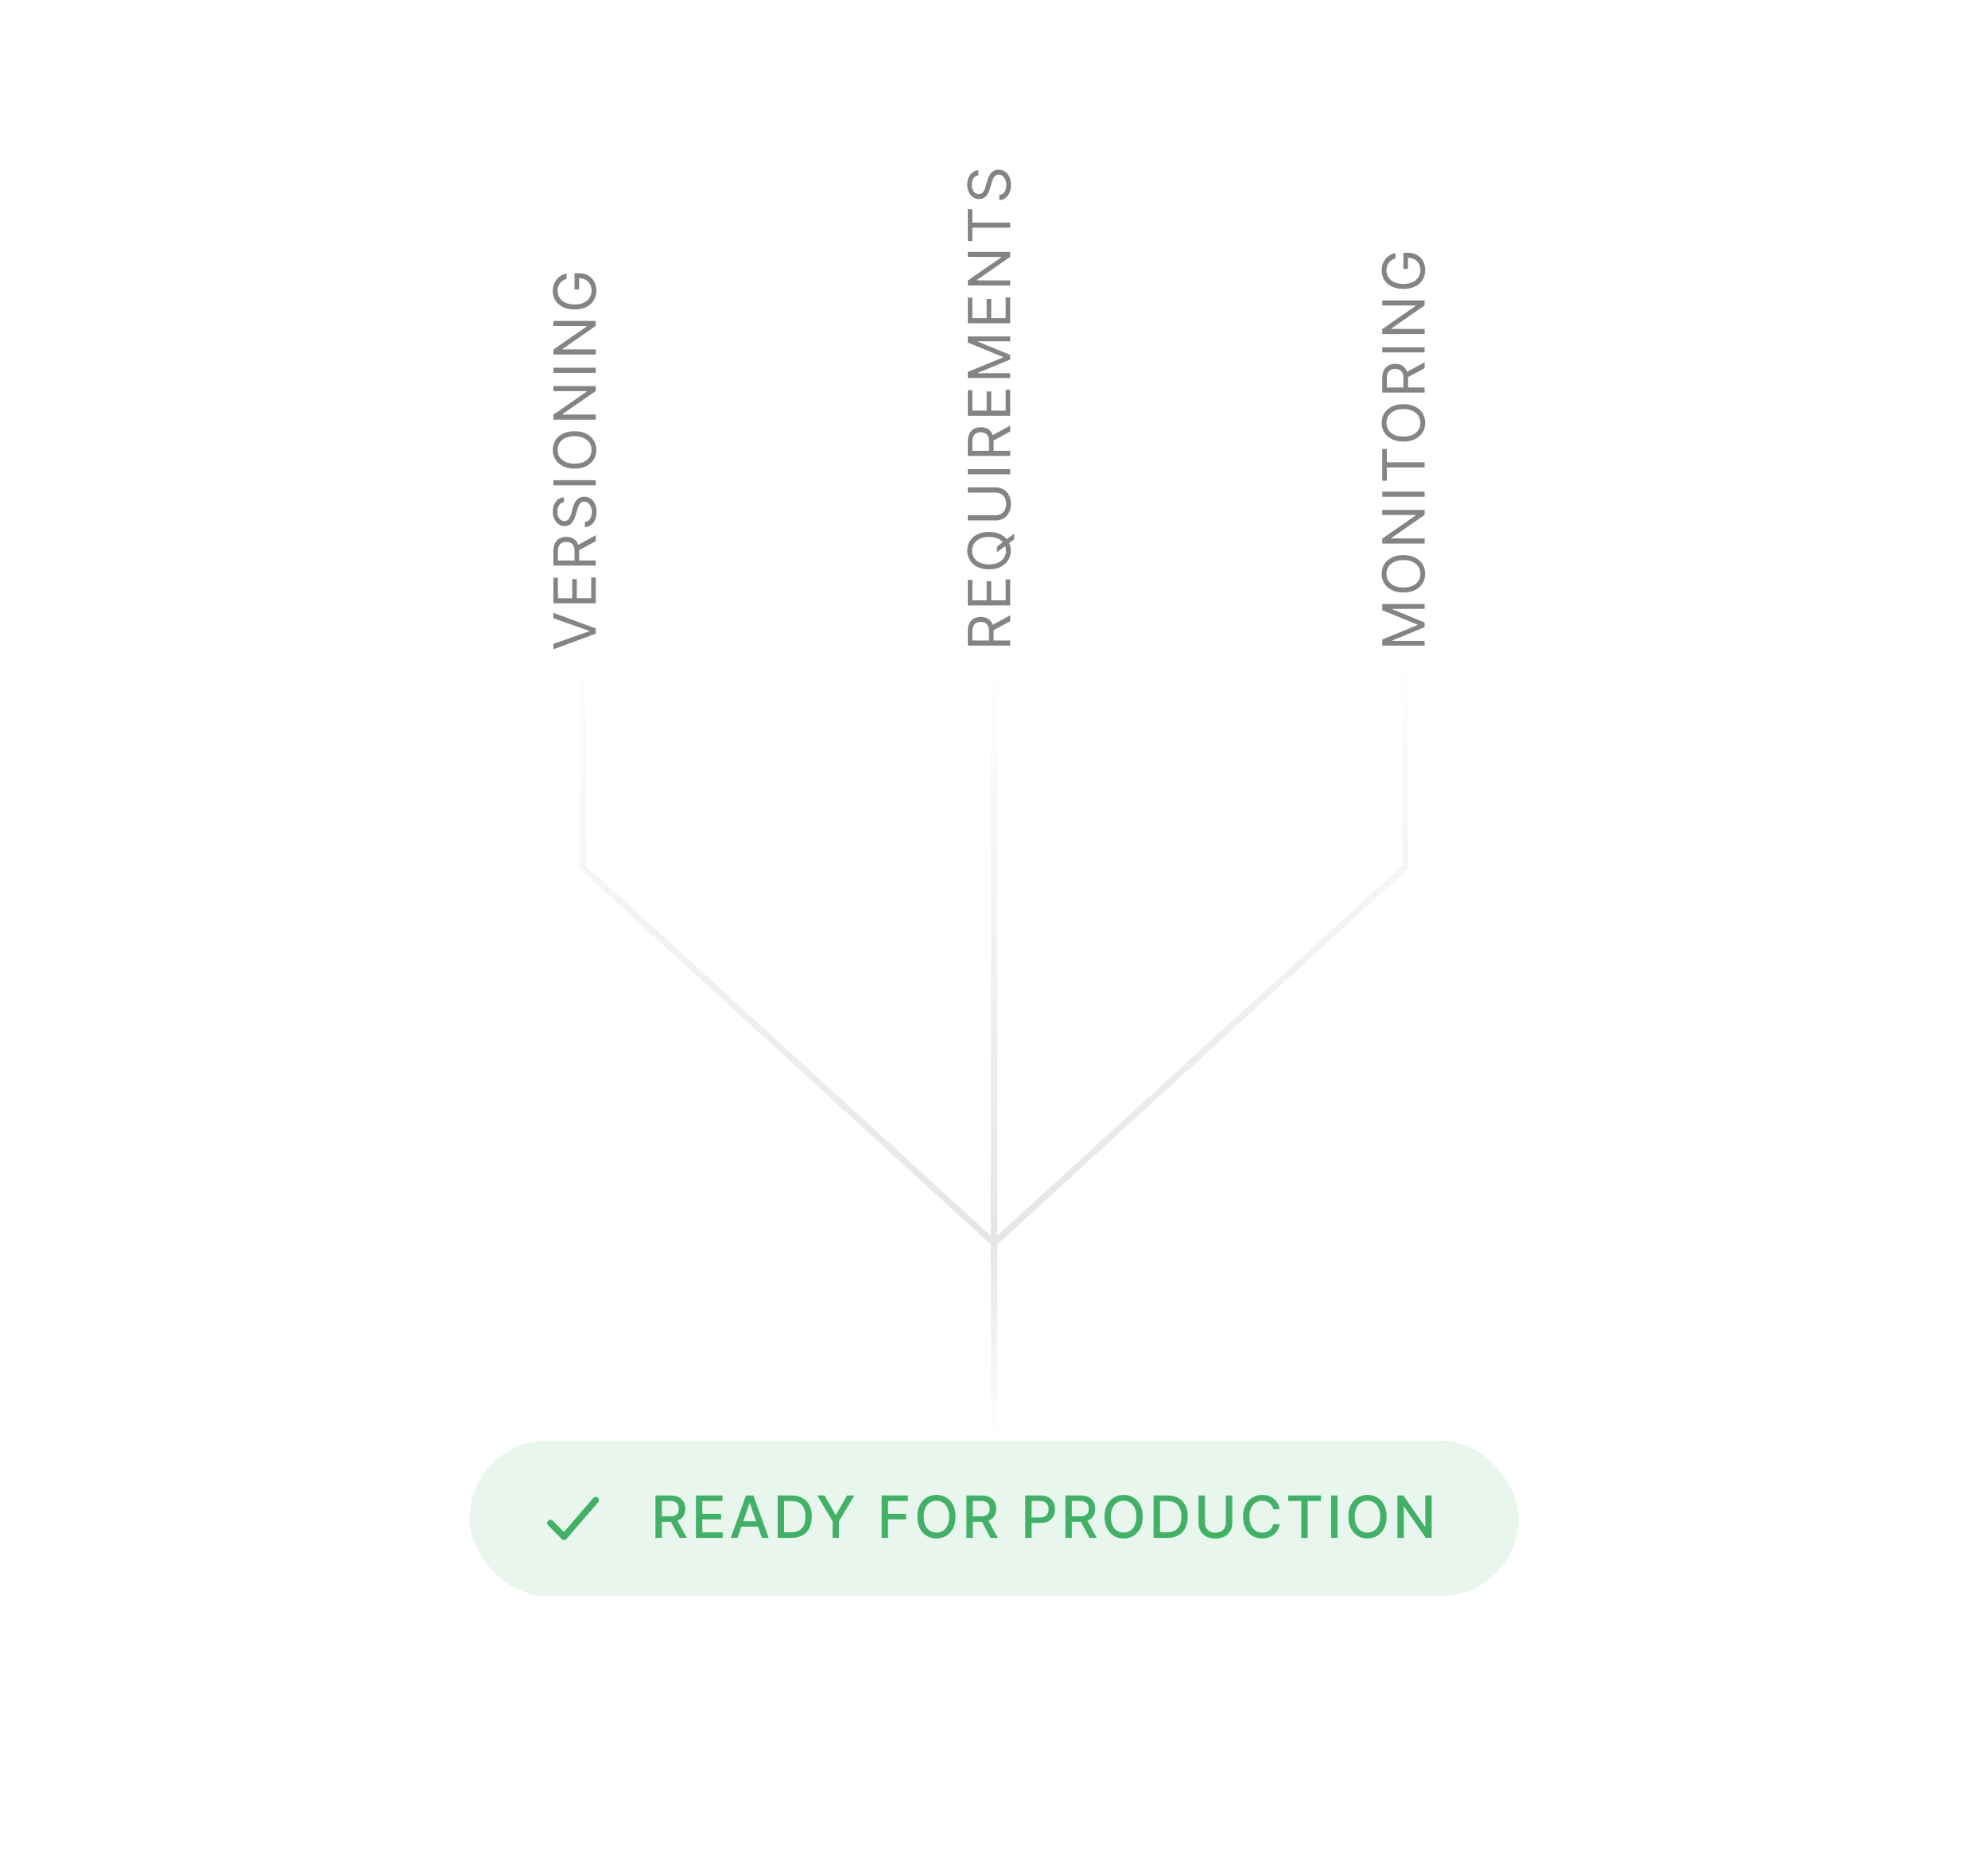 <svg width="307" height="289" viewBox="0 0 307 289" fill="none" xmlns="http://www.w3.org/2000/svg">
<path d="M153.5 191.972L153.5 101.764M153.5 191.972L90 133.917L90 99.084M153.5 191.972L217 133.917L217 99.084M153.5 191.972L153.5 192.865L153.5 222.084" stroke="url(#paint0_linear_451_948)" stroke-opacity="0.1" stroke-linecap="round"/>
<rect x="72.5" y="222.5" width="162" height="24" rx="12" fill="#1AA046" fill-opacity="0.1"/>
<path d="M85 235.208L87.1 237.333L92 231.667" stroke="#1AA046" stroke-opacity="0.8" stroke-linecap="round" stroke-linejoin="round"/>
<path d="M101.219 237.5V230.955H103.552C104.059 230.955 104.48 231.042 104.815 231.217C105.151 231.391 105.403 231.633 105.569 231.942C105.735 232.249 105.818 232.604 105.818 233.006C105.818 233.407 105.734 233.76 105.566 234.064C105.4 234.367 105.148 234.602 104.811 234.771C104.477 234.939 104.056 235.023 103.549 235.023H101.782V234.173H103.46C103.779 234.173 104.039 234.127 104.239 234.036C104.442 233.944 104.59 233.811 104.684 233.636C104.777 233.461 104.824 233.251 104.824 233.006C104.824 232.759 104.776 232.545 104.68 232.364C104.587 232.183 104.439 232.044 104.236 231.949C104.036 231.85 103.773 231.801 103.447 231.801H102.207V237.5H101.219ZM104.45 234.547L106.067 237.5H104.942L103.357 234.547H104.45ZM107.47 237.5V230.955H111.574V231.805H108.457V233.799H111.359V234.646H108.457V236.65H111.612V237.5H107.47ZM113.896 237.5H112.847L115.203 230.955H116.344L118.699 237.5H117.651L115.8 232.143H115.749L113.896 237.5ZM114.071 234.937H117.472V235.768H114.071V234.937ZM122.213 237.5H120.094V230.955H122.281C122.922 230.955 123.473 231.086 123.933 231.348C124.393 231.608 124.746 231.982 124.991 232.469C125.238 232.955 125.362 233.538 125.362 234.218C125.362 234.9 125.237 235.485 124.988 235.975C124.74 236.466 124.382 236.843 123.914 237.107C123.445 237.369 122.878 237.5 122.213 237.5ZM121.082 236.637H122.159C122.658 236.637 123.072 236.543 123.402 236.356C123.733 236.166 123.98 235.892 124.144 235.534C124.308 235.174 124.39 234.735 124.39 234.218C124.39 233.704 124.308 233.268 124.144 232.911C123.982 232.553 123.74 232.281 123.418 232.096C123.097 231.91 122.697 231.817 122.22 231.817H121.082V236.637ZM126.201 230.955H127.322L129.032 233.93H129.103L130.813 230.955H131.934L129.56 234.93V237.5H128.575V234.93L126.201 230.955ZM136.149 237.5V230.955H140.208V231.805H137.136V233.799H139.917V234.646H137.136V237.5H136.149ZM147.558 234.227C147.558 234.926 147.43 235.527 147.174 236.03C146.919 236.531 146.568 236.916 146.123 237.187C145.68 237.455 145.176 237.589 144.611 237.589C144.044 237.589 143.538 237.455 143.093 237.187C142.65 236.916 142.3 236.529 142.045 236.027C141.789 235.524 141.661 234.924 141.661 234.227C141.661 233.528 141.789 232.929 142.045 232.428C142.3 231.925 142.65 231.539 143.093 231.271C143.538 231 144.044 230.865 144.611 230.865C145.176 230.865 145.68 231 146.123 231.271C146.568 231.539 146.919 231.925 147.174 232.428C147.43 232.929 147.558 233.528 147.558 234.227ZM146.58 234.227C146.58 233.695 146.493 233.246 146.321 232.882C146.15 232.515 145.916 232.238 145.618 232.051C145.322 231.861 144.986 231.766 144.611 231.766C144.234 231.766 143.897 231.861 143.601 232.051C143.305 232.238 143.071 232.515 142.898 232.882C142.728 233.246 142.642 233.695 142.642 234.227C142.642 234.76 142.728 235.21 142.898 235.576C143.071 235.94 143.305 236.217 143.601 236.407C143.897 236.594 144.234 236.688 144.611 236.688C144.986 236.688 145.322 236.594 145.618 236.407C145.916 236.217 146.15 235.94 146.321 235.576C146.493 235.21 146.58 234.76 146.58 234.227ZM149.239 237.5V230.955H151.572C152.079 230.955 152.5 231.042 152.835 231.217C153.171 231.391 153.423 231.633 153.589 231.942C153.755 232.249 153.838 232.604 153.838 233.006C153.838 233.407 153.754 233.76 153.586 234.064C153.419 234.367 153.168 234.602 152.831 234.771C152.497 234.939 152.076 235.023 151.569 235.023H149.802V234.173H151.479C151.799 234.173 152.059 234.127 152.259 234.036C152.462 233.944 152.61 233.811 152.704 233.636C152.797 233.461 152.844 233.251 152.844 233.006C152.844 232.759 152.796 232.545 152.7 232.364C152.607 232.183 152.458 232.044 152.256 231.949C152.056 231.85 151.793 231.801 151.467 231.801H150.227V237.5H149.239ZM152.47 234.547L154.087 237.5H152.962L151.377 234.547H152.47ZM158.322 237.5V230.955H160.655C161.164 230.955 161.586 231.047 161.92 231.233C162.255 231.418 162.505 231.672 162.671 231.993C162.838 232.313 162.921 232.673 162.921 233.074C162.921 233.476 162.837 233.838 162.668 234.16C162.502 234.48 162.251 234.733 161.914 234.921C161.579 235.106 161.159 235.199 160.652 235.199H159.047V234.362H160.562C160.884 234.362 161.145 234.306 161.345 234.195C161.545 234.082 161.692 233.929 161.786 233.735C161.88 233.541 161.927 233.321 161.927 233.074C161.927 232.826 161.88 232.607 161.786 232.415C161.692 232.223 161.544 232.073 161.342 231.964C161.142 231.856 160.877 231.801 160.549 231.801H159.309V237.5H158.322ZM164.528 237.5V230.955H166.862C167.369 230.955 167.789 231.042 168.124 231.217C168.461 231.391 168.712 231.633 168.878 231.942C169.044 232.249 169.128 232.604 169.128 233.006C169.128 233.407 169.043 233.76 168.875 234.064C168.709 234.367 168.457 234.602 168.121 234.771C167.786 234.939 167.365 235.023 166.858 235.023H165.091V234.173H166.769C167.088 234.173 167.348 234.127 167.549 234.036C167.751 233.944 167.899 233.811 167.993 233.636C168.087 233.461 168.134 233.251 168.134 233.006C168.134 232.759 168.086 232.545 167.99 232.364C167.896 232.183 167.748 232.044 167.546 231.949C167.345 231.85 167.082 231.801 166.756 231.801H165.516V237.5H164.528ZM167.76 234.547L169.377 237.5H168.252L166.667 234.547H167.76ZM176.465 234.227C176.465 234.926 176.337 235.527 176.081 236.03C175.826 236.531 175.475 236.916 175.03 237.187C174.587 237.455 174.083 237.589 173.518 237.589C172.951 237.589 172.445 237.455 172 237.187C171.557 236.916 171.208 236.529 170.952 236.027C170.696 235.524 170.568 234.924 170.568 234.227C170.568 233.528 170.696 232.929 170.952 232.428C171.208 231.925 171.557 231.539 172 231.271C172.445 231 172.951 230.865 173.518 230.865C174.083 230.865 174.587 231 175.03 231.271C175.475 231.539 175.826 231.925 176.081 232.428C176.337 232.929 176.465 233.528 176.465 234.227ZM175.487 234.227C175.487 233.695 175.401 233.246 175.228 232.882C175.058 232.515 174.823 232.238 174.525 232.051C174.229 231.861 173.893 231.766 173.518 231.766C173.141 231.766 172.804 231.861 172.508 232.051C172.212 232.238 171.978 232.515 171.805 232.882C171.635 233.246 171.55 233.695 171.55 234.227C171.55 234.76 171.635 235.21 171.805 235.576C171.978 235.94 172.212 236.217 172.508 236.407C172.804 236.594 173.141 236.688 173.518 236.688C173.893 236.688 174.229 236.594 174.525 236.407C174.823 236.217 175.058 235.94 175.228 235.576C175.401 235.21 175.487 234.76 175.487 234.227ZM180.265 237.5H178.146V230.955H180.332C180.974 230.955 181.524 231.086 181.985 231.348C182.445 231.608 182.798 231.982 183.043 232.469C183.29 232.955 183.413 233.538 183.413 234.218C183.413 234.9 183.289 235.485 183.039 235.975C182.792 236.466 182.434 236.843 181.965 237.107C181.497 237.369 180.93 237.5 180.265 237.5ZM179.134 236.637H180.211C180.709 236.637 181.124 236.543 181.454 236.356C181.784 236.166 182.032 235.892 182.196 235.534C182.36 235.174 182.442 234.735 182.442 234.218C182.442 233.704 182.36 233.268 182.196 232.911C182.034 232.553 181.792 232.281 181.47 232.096C181.148 231.91 180.749 231.817 180.272 231.817H179.134V236.637ZM189.301 230.955L190.291 230.955V235.26C190.291 235.718 190.184 236.124 189.969 236.477C189.753 236.829 189.451 237.106 189.061 237.308C188.671 237.509 188.214 237.609 187.69 237.609C187.168 237.609 186.712 237.509 186.322 237.308C185.932 237.106 185.629 236.829 185.414 236.477C185.199 236.124 185.091 235.718 185.091 235.26V230.955H186.079V235.18C186.079 235.476 186.144 235.739 186.274 235.969C186.406 236.199 186.592 236.38 186.833 236.512C187.074 236.642 187.359 236.707 187.69 236.707C188.022 236.707 188.309 236.642 188.549 236.512C188.792 236.38 188.978 236.199 189.106 235.969C189.236 235.739 189.301 235.476 189.301 235.18V230.955ZM197.614 233.083H196.616C196.578 232.87 196.507 232.683 196.402 232.521C196.298 232.359 196.17 232.221 196.019 232.108C195.867 231.995 195.698 231.91 195.511 231.853C195.325 231.795 195.128 231.766 194.919 231.766C194.542 231.766 194.204 231.861 193.906 232.051C193.61 232.24 193.376 232.518 193.203 232.885C193.033 233.251 192.947 233.699 192.947 234.227C192.947 234.76 193.033 235.21 193.203 235.576C193.376 235.942 193.611 236.219 193.909 236.407C194.208 236.594 194.543 236.688 194.916 236.688C195.123 236.688 195.319 236.661 195.504 236.605C195.692 236.548 195.861 236.463 196.012 236.353C196.164 236.242 196.291 236.107 196.396 235.947C196.502 235.785 196.576 235.599 196.616 235.391L197.614 235.394C197.56 235.716 197.457 236.012 197.304 236.282C197.152 236.551 196.957 236.783 196.719 236.979C196.482 237.173 196.212 237.323 195.907 237.43C195.602 237.536 195.27 237.589 194.91 237.589C194.343 237.589 193.838 237.455 193.395 237.187C192.952 236.916 192.602 236.529 192.347 236.027C192.093 235.524 191.966 234.924 191.966 234.227C191.966 233.528 192.094 232.929 192.35 232.428C192.605 231.925 192.955 231.539 193.398 231.271C193.841 231 194.345 230.865 194.91 230.865C195.257 230.865 195.581 230.915 195.881 231.015C196.184 231.113 196.456 231.258 196.696 231.45C196.937 231.64 197.136 231.872 197.294 232.147C197.452 232.419 197.558 232.732 197.614 233.083ZM198.922 231.805V230.955H203.988V231.805H201.946V237.5H200.962V231.805H198.922ZM206.545 230.955V237.5H205.558V230.955H206.545ZM214.119 234.227C214.119 234.926 213.991 235.527 213.736 236.03C213.48 236.531 213.129 236.916 212.684 237.187C212.241 237.455 211.737 237.589 211.172 237.589C210.606 237.589 210.1 237.455 209.654 237.187C209.211 236.916 208.862 236.529 208.606 236.027C208.35 235.524 208.222 234.924 208.222 234.227C208.222 233.528 208.35 232.929 208.606 232.428C208.862 231.925 209.211 231.539 209.654 231.271C210.1 231 210.606 230.865 211.172 230.865C211.737 230.865 212.241 231 212.684 231.271C213.129 231.539 213.48 231.925 213.736 232.428C213.991 232.929 214.119 233.528 214.119 234.227ZM213.141 234.227C213.141 233.695 213.055 233.246 212.882 232.882C212.712 232.515 212.477 232.238 212.179 232.051C211.883 231.861 211.547 231.766 211.172 231.766C210.795 231.766 210.459 231.861 210.162 232.051C209.866 232.238 209.632 232.515 209.459 232.882C209.289 233.246 209.204 233.695 209.204 234.227C209.204 234.76 209.289 235.21 209.459 235.576C209.632 235.94 209.866 236.217 210.162 236.407C210.459 236.594 210.795 236.688 211.172 236.688C211.547 236.688 211.883 236.594 212.179 236.407C212.477 236.217 212.712 235.94 212.882 235.576C213.055 235.21 213.141 234.76 213.141 234.227ZM221.083 230.955V237.5H220.176L216.849 232.7H216.788V237.5H215.8V230.955H216.714L220.045 235.761H220.105V230.955H221.083Z" fill="#1AA046" fill-opacity="0.8"/>
<path opacity="0.5" d="M85.454 99.439L90.965 97.496L90.965 97.419L85.454 95.476L85.454 94.645L92 97.048L92 97.867L85.454 100.27L85.454 99.439ZM92 93.175L85.454 93.175L85.454 89.225L86.158 89.225L86.158 92.383L88.369 92.383L88.369 89.43L89.072 89.43L89.072 92.383L91.297 92.383L91.297 89.174L92 89.174L92 93.175ZM92 87.346L85.454 87.346L85.454 85.135C85.454 84.623 85.542 84.204 85.717 83.876C85.889 83.547 86.127 83.305 86.429 83.147C86.732 82.989 87.076 82.91 87.462 82.91C87.847 82.91 88.189 82.989 88.488 83.147C88.786 83.305 89.02 83.546 89.191 83.872C89.359 84.198 89.443 84.615 89.443 85.122L89.443 86.912L88.727 86.912L88.727 85.148C88.727 84.798 88.676 84.517 88.574 84.304C88.472 84.089 88.327 83.933 88.139 83.837C87.95 83.739 87.724 83.69 87.462 83.69C87.2 83.69 86.971 83.739 86.775 83.837C86.579 83.935 86.427 84.092 86.321 84.307C86.212 84.522 86.158 84.807 86.158 85.16L86.158 86.554L92 86.554L92 87.346ZM89.06 84.266L92 82.655L92 83.575L89.06 85.16L89.06 84.266ZM87.091 77.56C86.767 77.598 86.516 77.754 86.337 78.027C86.158 78.299 86.068 78.634 86.068 79.03C86.068 79.32 86.115 79.574 86.209 79.791C86.303 80.006 86.431 80.174 86.596 80.296C86.76 80.415 86.946 80.475 87.155 80.475C87.329 80.475 87.48 80.433 87.606 80.35C87.729 80.265 87.832 80.156 87.915 80.024C87.996 79.892 88.064 79.754 88.117 79.609C88.168 79.464 88.21 79.331 88.242 79.209L88.421 78.544C88.465 78.374 88.527 78.184 88.606 77.975C88.685 77.765 88.792 77.563 88.929 77.371C89.063 77.178 89.235 77.018 89.446 76.892C89.657 76.766 89.916 76.704 90.223 76.704C90.577 76.704 90.896 76.796 91.182 76.982C91.467 77.165 91.694 77.433 91.863 77.787C92.031 78.138 92.115 78.566 92.115 79.069C92.115 79.537 92.039 79.943 91.888 80.286C91.737 80.627 91.526 80.896 91.255 81.092C90.985 81.286 90.671 81.395 90.312 81.421L90.312 80.603C90.56 80.581 90.764 80.498 90.926 80.353C91.086 80.206 91.205 80.021 91.284 79.797C91.361 79.571 91.399 79.329 91.399 79.069C91.399 78.766 91.35 78.494 91.252 78.254C91.152 78.013 91.013 77.822 90.837 77.681C90.658 77.541 90.449 77.471 90.21 77.471C89.993 77.471 89.816 77.531 89.68 77.653C89.543 77.774 89.433 77.934 89.347 78.132C89.262 78.33 89.188 78.544 89.124 78.775L88.894 79.58C88.746 80.091 88.537 80.496 88.264 80.794C87.991 81.093 87.634 81.242 87.193 81.242C86.827 81.242 86.507 81.143 86.234 80.945C85.96 80.744 85.746 80.476 85.595 80.139C85.442 79.8 85.365 79.422 85.365 79.005C85.365 78.583 85.441 78.208 85.592 77.88C85.741 77.552 85.946 77.292 86.206 77.1C86.466 76.906 86.761 76.804 87.091 76.793L87.091 77.56ZM85.454 74.158L92 74.158L92 74.95L85.454 74.95L85.454 74.158ZM88.727 66.596C89.418 66.596 90.014 66.72 90.517 66.97C91.02 67.219 91.408 67.561 91.68 67.996C91.953 68.43 92.09 68.927 92.09 69.485C92.09 70.043 91.953 70.54 91.68 70.974C91.408 71.409 91.02 71.751 90.517 72C90.014 72.25 89.418 72.374 88.727 72.374C88.037 72.374 87.44 72.25 86.938 72C86.435 71.751 86.047 71.409 85.774 70.974C85.501 70.54 85.365 70.043 85.365 69.485C85.365 68.927 85.501 68.43 85.774 67.996C86.047 67.561 86.435 67.219 86.938 66.97C87.44 66.72 88.037 66.596 88.727 66.596ZM88.727 67.363C88.16 67.363 87.682 67.458 87.292 67.647C86.902 67.835 86.607 68.089 86.407 68.411C86.207 68.731 86.106 69.089 86.106 69.485C86.106 69.881 86.207 70.24 86.407 70.562C86.607 70.882 86.902 71.136 87.292 71.326C87.682 71.513 88.16 71.607 88.727 71.607C89.294 71.607 89.772 71.513 90.162 71.326C90.552 71.136 90.847 70.882 91.048 70.562C91.248 70.24 91.348 69.881 91.348 69.485C91.348 69.089 91.248 68.731 91.048 68.411C90.847 68.089 90.552 67.835 90.162 67.647C89.772 67.458 89.294 67.363 88.727 67.363ZM85.454 59.623L92 59.623L92 60.39L86.861 63.956L86.861 64.02L92 64.02L92 64.813L85.454 64.813L85.454 64.046L90.606 60.467L90.606 60.403L85.454 60.403L85.454 59.623ZM85.454 56.794L92 56.794L92 57.587L85.454 57.587L85.454 56.794ZM85.454 49.565L92 49.565L92 50.332L86.861 53.898L86.861 53.962L92 53.962L92 54.755L85.454 54.755L85.454 53.988L90.606 50.408L90.606 50.344L85.454 50.344L85.454 49.565ZM87.5 43.054C87.285 43.124 87.092 43.217 86.921 43.332C86.749 43.445 86.602 43.58 86.481 43.738C86.359 43.894 86.266 44.07 86.202 44.269C86.138 44.467 86.106 44.684 86.106 44.92C86.106 45.308 86.207 45.661 86.407 45.978C86.607 46.296 86.902 46.548 87.292 46.736C87.682 46.923 88.16 47.017 88.727 47.017C89.294 47.017 89.772 46.922 90.162 46.733C90.552 46.543 90.847 46.286 91.048 45.962C91.248 45.639 91.348 45.274 91.348 44.869C91.348 44.494 91.268 44.164 91.108 43.879C90.946 43.591 90.718 43.367 90.424 43.208C90.128 43.045 89.78 42.965 89.379 42.965L89.43 42.722L89.43 44.69L88.727 44.69L88.727 42.197L89.43 42.197C89.969 42.197 90.438 42.313 90.837 42.543C91.235 42.771 91.544 43.086 91.763 43.489C91.981 43.889 92.09 44.349 92.09 44.869C92.09 45.449 91.953 45.958 91.68 46.397C91.408 46.834 91.02 47.175 90.517 47.42C90.014 47.663 89.418 47.784 88.727 47.784C88.21 47.784 87.744 47.715 87.331 47.576C86.915 47.436 86.561 47.238 86.269 46.982C85.978 46.726 85.754 46.424 85.598 46.074C85.443 45.725 85.365 45.34 85.365 44.92C85.365 44.575 85.417 44.254 85.522 43.955C85.624 43.655 85.77 43.388 85.96 43.153C86.147 42.917 86.372 42.719 86.634 42.562C86.894 42.404 87.183 42.295 87.5 42.236L87.5 43.054Z" fill="#0A0A0A"/>
<path opacity="0.5" d="M213.455 99.707L213.455 98.761L218.888 96.537L218.888 96.46L213.455 94.236L213.455 93.29L220 93.29L220 94.031L215.027 94.031L215.027 94.095L220 96.141L220 96.856L215.027 98.902L215.027 98.966L220 98.966L220 99.707L213.455 99.707ZM216.727 85.728C217.418 85.728 218.014 85.853 218.517 86.102C219.02 86.351 219.408 86.693 219.68 87.128C219.953 87.562 220.089 88.059 220.089 88.617C220.089 89.175 219.953 89.672 219.68 90.106C219.408 90.541 219.02 90.883 218.517 91.132C218.014 91.382 217.418 91.506 216.727 91.506C216.037 91.506 215.44 91.382 214.937 91.132C214.435 90.883 214.047 90.541 213.774 90.106C213.501 89.672 213.365 89.175 213.365 88.617C213.365 88.059 213.501 87.562 213.774 87.128C214.047 86.693 214.435 86.351 214.937 86.102C215.44 85.853 216.037 85.728 216.727 85.728ZM216.727 86.495C216.161 86.495 215.682 86.59 215.292 86.779C214.902 86.967 214.607 87.221 214.407 87.543C214.207 87.863 214.107 88.221 214.107 88.617C214.107 89.013 214.207 89.372 214.407 89.694C214.607 90.014 214.902 90.268 215.292 90.458C215.682 90.645 216.161 90.739 216.727 90.739C217.294 90.739 217.772 90.645 218.162 90.458C218.552 90.268 218.847 90.014 219.048 89.694C219.248 89.372 219.348 89.013 219.348 88.617C219.348 88.221 219.248 87.863 219.048 87.543C218.847 87.221 218.552 86.967 218.162 86.779C217.772 86.59 217.294 86.495 216.727 86.495ZM213.455 78.755L220 78.755L220 79.522L214.861 83.088L214.861 83.153L220 83.153L220 83.945L213.455 83.945L213.455 83.178L218.607 79.599L218.607 79.535L213.455 79.535L213.455 78.755ZM213.455 75.926L220 75.926L220 76.719L213.455 76.719L213.455 75.926ZM214.158 74.245L213.455 74.245L213.455 69.336L214.158 69.336L214.158 71.394L220 71.394L220 72.187L214.158 72.187L214.158 74.245ZM216.727 62.412C217.418 62.412 218.014 62.537 218.517 62.786C219.02 63.035 219.408 63.377 219.68 63.812C219.953 64.247 220.089 64.743 220.089 65.301C220.089 65.86 219.953 66.356 219.68 66.791C219.408 67.225 219.02 67.567 218.517 67.817C218.014 68.066 217.418 68.191 216.727 68.191C216.037 68.191 215.44 68.066 214.937 67.817C214.435 67.567 214.047 67.225 213.774 66.791C213.501 66.356 213.365 65.86 213.365 65.301C213.365 64.743 213.501 64.247 213.774 63.812C214.047 63.377 214.435 63.035 214.937 62.786C215.44 62.537 216.037 62.412 216.727 62.412ZM216.727 63.179C216.161 63.179 215.682 63.274 215.292 63.464C214.902 63.651 214.607 63.906 214.407 64.228C214.207 64.547 214.107 64.905 214.107 65.301C214.107 65.698 214.207 66.057 214.407 66.379C214.607 66.698 214.902 66.953 215.292 67.142C215.682 67.33 216.161 67.424 216.727 67.424C217.294 67.424 217.772 67.33 218.162 67.142C218.552 66.953 218.847 66.698 219.048 66.379C219.248 66.057 219.348 65.698 219.348 65.301C219.348 64.905 219.248 64.547 219.048 64.228C218.847 63.906 218.552 63.651 218.162 63.464C217.772 63.274 217.294 63.179 216.727 63.179ZM220 60.63L213.455 60.63L213.455 58.418C213.455 57.906 213.542 57.487 213.717 57.159C213.889 56.83 214.127 56.588 214.429 56.43C214.732 56.272 215.076 56.193 215.462 56.193C215.847 56.193 216.189 56.272 216.488 56.43C216.786 56.588 217.02 56.829 217.191 57.155C217.359 57.481 217.443 57.898 217.443 58.405L217.443 60.195L216.727 60.195L216.727 58.431C216.727 58.081 216.676 57.8 216.574 57.587C216.472 57.372 216.327 57.216 216.139 57.12C215.95 57.022 215.724 56.973 215.462 56.973C215.2 56.973 214.971 57.022 214.775 57.12C214.578 57.218 214.427 57.375 214.321 57.59C214.212 57.805 214.158 58.09 214.158 58.443L214.158 59.837L220 59.837L220 60.63ZM217.06 57.548L220 55.938L220 56.858L217.06 58.443L217.06 57.548ZM213.455 53.63L220 53.63L220 54.423L213.455 54.423L213.455 53.63ZM213.455 46.4L220 46.4L220 47.167L214.861 50.734L214.861 50.798L220 50.798L220 51.591L213.455 51.591L213.455 50.824L218.607 47.244L218.607 47.18L213.455 47.18L213.455 46.4ZM215.5 39.89C215.285 39.96 215.092 40.053 214.922 40.168C214.749 40.281 214.602 40.416 214.48 40.574C214.359 40.73 214.266 40.906 214.202 41.105C214.138 41.303 214.107 41.52 214.107 41.757C214.107 42.144 214.207 42.497 214.407 42.814C214.607 43.132 214.902 43.384 215.292 43.572C215.682 43.759 216.161 43.853 216.727 43.853C217.294 43.853 217.772 43.758 218.162 43.569C218.552 43.379 218.847 43.122 219.048 42.798C219.248 42.474 219.348 42.11 219.348 41.705C219.348 41.33 219.268 41 219.108 40.715C218.946 40.427 218.718 40.203 218.424 40.043C218.128 39.882 217.78 39.8 217.379 39.8L217.43 39.558L217.43 41.526L216.727 41.526L216.727 39.033L217.43 39.033C217.969 39.033 218.438 39.148 218.837 39.379C219.235 39.607 219.544 39.922 219.763 40.325C219.981 40.725 220.089 41.185 220.089 41.705C220.089 42.285 219.953 42.794 219.68 43.233C219.408 43.67 219.02 44.011 218.517 44.256C218.014 44.499 217.418 44.62 216.727 44.62C216.21 44.62 215.744 44.551 215.331 44.412C214.915 44.272 214.561 44.074 214.27 43.818C213.978 43.562 213.754 43.26 213.598 42.91C213.443 42.561 213.365 42.176 213.365 41.757C213.365 41.411 213.417 41.09 213.522 40.791C213.624 40.491 213.77 40.223 213.96 39.989C214.147 39.753 214.372 39.556 214.634 39.398C214.894 39.24 215.183 39.132 215.5 39.072L215.5 39.89Z" fill="#0A0A0A"/>
<path opacity="0.5" d="M156 99.707L149.455 99.707L149.455 97.496C149.455 96.984 149.542 96.565 149.717 96.237C149.889 95.908 150.127 95.665 150.429 95.508C150.732 95.35 151.076 95.271 151.462 95.271C151.847 95.271 152.189 95.35 152.488 95.508C152.786 95.665 153.02 95.907 153.191 96.233C153.359 96.559 153.443 96.976 153.443 97.483L153.443 99.273L152.727 99.273L152.727 97.508C152.727 97.159 152.676 96.878 152.574 96.665C152.472 96.45 152.327 96.294 152.139 96.198C151.95 96.1 151.724 96.051 151.462 96.051C151.2 96.051 150.971 96.1 150.775 96.198C150.578 96.296 150.427 96.453 150.321 96.668C150.212 96.883 150.158 97.168 150.158 97.521L150.158 98.915L156 98.915L156 99.707ZM153.06 96.626L156 95.016L156 95.936L153.06 97.521L153.06 96.626ZM156 93.501L149.455 93.501L149.455 89.55L150.158 89.55L150.158 92.708L152.369 92.708L152.369 89.755L153.072 89.755L153.072 92.708L155.297 92.708L155.297 89.499L156 89.499L156 93.501ZM153.955 85.294L153.955 84.424L154.913 83.696L155.169 83.504L156.614 82.417L156.614 83.287L155.655 84.003L155.412 84.182L153.955 85.294ZM152.727 82.149C153.418 82.149 154.014 82.274 154.517 82.523C155.02 82.772 155.408 83.114 155.68 83.549C155.953 83.983 156.089 84.48 156.089 85.038C156.089 85.596 155.953 86.093 155.68 86.528C155.408 86.962 155.02 87.304 154.517 87.553C154.014 87.803 153.418 87.927 152.727 87.927C152.037 87.927 151.44 87.803 150.937 87.553C150.435 87.304 150.047 86.962 149.774 86.528C149.501 86.093 149.365 85.596 149.365 85.038C149.365 84.48 149.501 83.983 149.774 83.549C150.047 83.114 150.435 82.772 150.937 82.523C151.44 82.274 152.037 82.149 152.727 82.149ZM152.727 82.916C152.161 82.916 151.682 83.011 151.292 83.2C150.902 83.388 150.607 83.642 150.407 83.964C150.207 84.284 150.107 84.642 150.107 85.038C150.107 85.434 150.207 85.793 150.407 86.115C150.607 86.435 150.902 86.689 151.292 86.879C151.682 87.067 152.161 87.16 152.727 87.16C153.294 87.16 153.772 87.067 154.162 86.879C154.552 86.689 154.847 86.435 155.048 86.115C155.248 85.793 155.348 85.434 155.348 85.038C155.348 84.642 155.248 84.284 155.048 83.964C154.847 83.642 154.552 83.388 154.162 83.2C153.772 83.011 153.294 82.916 152.727 82.916ZM149.455 76.071L149.455 75.278L153.788 75.278C154.236 75.278 154.635 75.384 154.987 75.594C155.336 75.803 155.612 76.098 155.815 76.48C156.015 76.861 156.115 77.309 156.115 77.822C156.115 78.336 156.015 78.783 155.815 79.165C155.612 79.546 155.336 79.842 154.987 80.053C154.635 80.262 154.236 80.366 153.788 80.366L149.455 80.366L149.455 79.574L153.724 79.574C154.044 79.574 154.328 79.503 154.578 79.363C154.825 79.222 155.02 79.022 155.163 78.762C155.303 78.5 155.374 78.186 155.374 77.822C155.374 77.458 155.303 77.145 155.163 76.882C155.02 76.62 154.825 76.42 154.578 76.282C154.328 76.141 154.044 76.071 153.724 76.071L149.455 76.071ZM149.455 72.453L156 72.453L156 73.245L149.455 73.245L149.455 72.453ZM156 70.413L149.455 70.413L149.455 68.202C149.455 67.69 149.542 67.271 149.717 66.943C149.889 66.614 150.127 66.371 150.429 66.214C150.732 66.056 151.076 65.977 151.462 65.977C151.847 65.977 152.189 66.056 152.488 66.214C152.786 66.371 153.02 66.613 153.191 66.939C153.359 67.265 153.443 67.682 153.443 68.189L153.443 69.979L152.727 69.979L152.727 68.215C152.727 67.865 152.676 67.584 152.574 67.371C152.472 67.156 152.327 67 152.139 66.904C151.95 66.806 151.724 66.757 151.462 66.757C151.2 66.757 150.971 66.806 150.775 66.904C150.578 67.002 150.427 67.159 150.321 67.374C150.212 67.589 150.158 67.874 150.158 68.227L150.158 69.621L156 69.621L156 70.413ZM153.06 67.332L156 65.722L156 66.642L153.06 68.227L153.06 67.332ZM156 64.207L149.455 64.207L149.455 60.256L150.158 60.256L150.158 63.414L152.369 63.414L152.369 60.461L153.072 60.461L153.072 63.414L155.297 63.414L155.297 60.205L156 60.205L156 64.207ZM149.455 58.378L149.455 57.432L154.888 55.207L154.888 55.13L149.455 52.906L149.455 51.96L156 51.96L156 52.702L151.027 52.702L151.027 52.766L156 54.811L156 55.527L151.027 57.572L151.027 57.636L156 57.636L156 58.378L149.455 58.378ZM156 49.921L149.455 49.921L149.455 45.971L150.158 45.971L150.158 49.128L152.369 49.128L152.369 46.175L153.072 46.175L153.072 49.128L155.297 49.128L155.297 45.919L156 45.919L156 49.921ZM149.455 38.902L156 38.902L156 39.669L150.861 43.235L150.861 43.299L156 43.299L156 44.092L149.455 44.092L149.455 43.325L154.607 39.745L154.607 39.681L149.455 39.681L149.455 38.902ZM150.158 37.224L149.455 37.224L149.455 32.315L150.158 32.315L150.158 34.373L156 34.373L156 35.165L150.158 35.165L150.158 37.224ZM151.091 27.062C150.767 27.1 150.516 27.256 150.337 27.528C150.158 27.801 150.068 28.136 150.068 28.532C150.068 28.822 150.115 29.075 150.209 29.293C150.303 29.508 150.431 29.676 150.596 29.797C150.76 29.917 150.946 29.976 151.155 29.976C151.33 29.976 151.48 29.935 151.605 29.852C151.729 29.767 151.832 29.658 151.915 29.526C151.996 29.394 152.064 29.255 152.117 29.11C152.168 28.965 152.21 28.832 152.241 28.711L152.42 28.046C152.465 27.876 152.527 27.686 152.606 27.477C152.685 27.266 152.792 27.065 152.929 26.873C153.063 26.679 153.235 26.519 153.446 26.394C153.657 26.268 153.916 26.205 154.223 26.205C154.577 26.205 154.896 26.298 155.182 26.483C155.467 26.666 155.694 26.935 155.863 27.289C156.031 27.64 156.115 28.067 156.115 28.57C156.115 29.039 156.039 29.445 155.888 29.788C155.737 30.129 155.526 30.397 155.255 30.593C154.985 30.787 154.67 30.897 154.312 30.922L154.312 30.104C154.56 30.083 154.764 30 154.926 29.855C155.086 29.708 155.205 29.523 155.284 29.299C155.361 29.073 155.399 28.83 155.399 28.57C155.399 28.268 155.35 27.996 155.252 27.755C155.152 27.514 155.013 27.324 154.837 27.183C154.658 27.043 154.449 26.972 154.21 26.972C153.993 26.972 153.816 27.033 153.68 27.154C153.543 27.276 153.433 27.436 153.347 27.634C153.262 27.832 153.187 28.046 153.124 28.276L152.893 29.081C152.746 29.593 152.537 29.998 152.264 30.296C151.991 30.594 151.634 30.744 151.193 30.744C150.827 30.744 150.507 30.644 150.234 30.446C149.96 30.246 149.746 29.977 149.595 29.641C149.442 29.302 149.365 28.924 149.365 28.506C149.365 28.084 149.441 27.709 149.592 27.381C149.741 27.053 149.946 26.793 150.206 26.601C150.466 26.407 150.761 26.305 151.091 26.295L151.091 27.062Z" fill="#0A0A0A"/>
<defs>
<linearGradient id="paint0_linear_451_948" x1="153.5" y1="99.084" x2="153.5" y2="222.608" gradientUnits="userSpaceOnUse">
<stop stop-opacity="0"/>
<stop offset="0.75"/>
<stop offset="1" stop-opacity="0"/>
</linearGradient>
</defs>
</svg>
